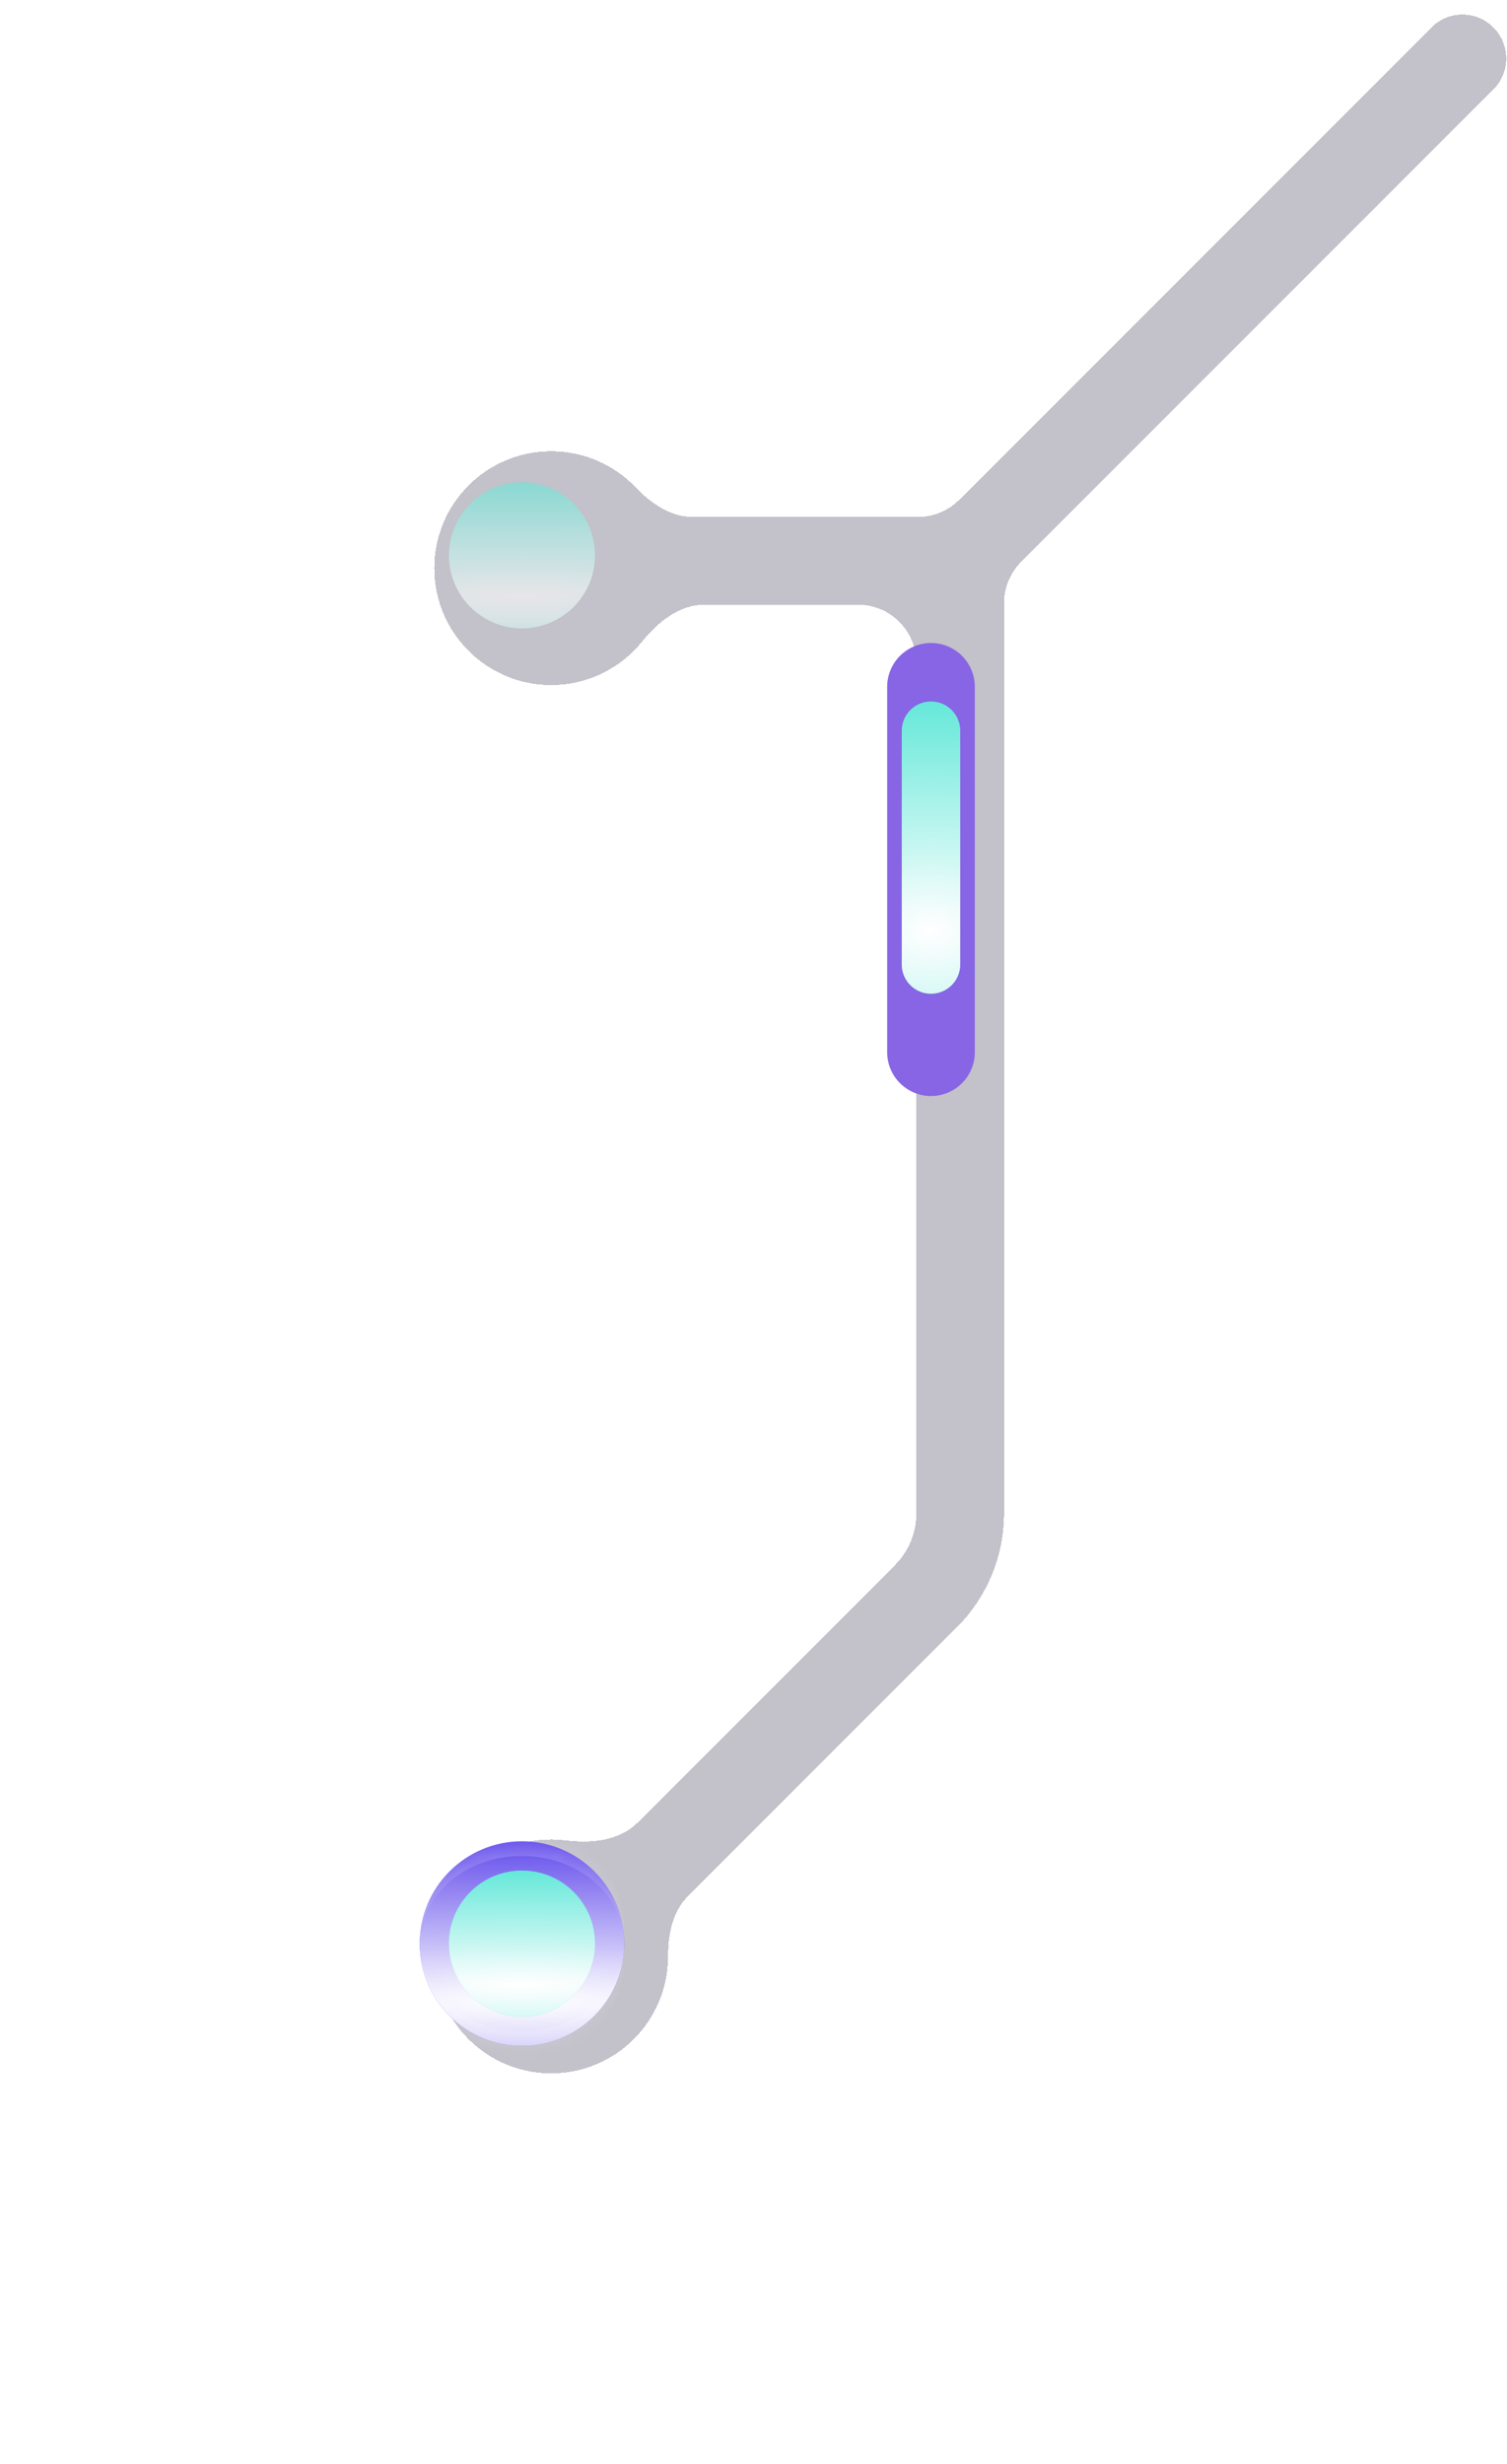 <?xml version="1.0" encoding="utf-8"?>
<svg xmlns="http://www.w3.org/2000/svg" fill="none" height="100%" overflow="visible" preserveAspectRatio="none" style="display: block;" viewBox="0 0 93 152" width="100%">
<g id="Group">
<g filter="url(#filter0_di_0_10)" id="Union">
<path d="M90.357 0.792V0.792C91.414 1.848 91.414 3.561 90.358 4.617L61.214 33.76C60.538 34.437 60.158 35.354 60.158 36.31L60.158 92.461C60.158 95.091 59.113 97.613 57.254 99.473L40.639 116.086C39.69 117.035 39.424 118.446 39.424 119.788V119.788C39.424 123.771 36.195 127 32.212 127C28.229 127 25 123.771 25 119.788C25 115.805 28.229 112.576 32.212 112.576C32.509 112.576 32.803 112.594 33.091 112.629C34.674 112.821 36.41 112.667 37.537 111.539L53.429 95.647C54.274 94.802 54.749 93.656 54.749 92.461V40.006C54.749 38.015 53.135 36.4 51.143 36.4H41.673C40.115 36.4 38.799 37.469 37.82 38.68C36.498 40.314 34.477 41.359 32.212 41.359C28.229 41.359 25 38.13 25 34.148C25 30.165 28.229 26.936 32.212 26.936C34.255 26.936 36.1 27.785 37.413 29.151C38.368 30.145 39.573 30.991 40.952 30.991H54.84C55.797 30.991 56.714 30.611 57.39 29.935L86.533 0.792C87.589 -0.264 89.301 -0.264 90.357 0.792V0.792Z" fill="#110A2B" fill-opacity="0.25" shape-rendering="crispEdges"/>
</g>
<g id="Rectangle" opacity="0.6">
<path d="M27.704 34.256C27.704 31.767 29.722 29.749 32.212 29.749V29.749C34.701 29.749 36.719 31.767 36.719 34.256V34.256C36.719 36.746 34.701 38.764 32.212 38.764V38.764C29.722 38.764 27.704 36.746 27.704 34.256V34.256Z" fill="#58E6D6"/>
<path d="M27.704 34.256C27.704 31.767 29.722 29.749 32.212 29.749V29.749C34.701 29.749 36.719 31.767 36.719 34.256V34.256C36.719 36.746 34.701 38.764 32.212 38.764V38.764C29.722 38.764 27.704 36.746 27.704 34.256V34.256Z" fill="url(#paint0_radial_0_10)" style="mix-blend-mode:overlay"/>
<path d="M27.704 34.256C27.704 31.767 29.722 29.749 32.212 29.749V29.749C34.701 29.749 36.719 31.767 36.719 34.256V34.256C36.719 36.746 34.701 38.764 32.212 38.764V38.764C29.722 38.764 27.704 36.746 27.704 34.256V34.256Z" fill="url(#paint1_radial_0_10)" fill-opacity="0.2"/>
</g>
<g id="Group_2">
<g filter="url(#filter1_f_0_10)" id="blur">
<mask fill="white" id="path-3-inside-1_0_10">
<path d="M25.901 119.897C25.901 116.412 28.727 113.587 32.212 113.587V113.587C35.697 113.587 38.522 116.412 38.522 119.897V119.897C38.522 123.382 35.697 126.208 32.212 126.208V126.208C28.727 126.208 25.901 123.382 25.901 119.897V119.897Z"/>
</mask>
<path d="M25.901 119.897C25.901 116.412 28.727 113.587 32.212 113.587V113.587C35.697 113.587 38.522 116.412 38.522 119.897V119.897C38.522 123.382 35.697 126.208 32.212 126.208V126.208C28.727 126.208 25.901 123.382 25.901 119.897V119.897Z" fill="#563EEA"/>
<path d="M25.901 119.897C25.901 116.412 28.727 113.587 32.212 113.587V113.587C35.697 113.587 38.522 116.412 38.522 119.897V119.897C38.522 123.382 35.697 126.208 32.212 126.208V126.208C28.727 126.208 25.901 123.382 25.901 119.897V119.897Z" fill="url(#paint2_radial_0_10)" style="mix-blend-mode:overlay"/>
<path d="M25.901 119.897C25.901 116.412 28.727 113.587 32.212 113.587V113.587C35.697 113.587 38.522 116.412 38.522 119.897V119.897C38.522 123.382 35.697 126.208 32.212 126.208V126.208C28.727 126.208 25.901 123.382 25.901 119.897V119.897Z" fill="url(#paint3_radial_0_10)" fill-opacity="0.2"/>
<path d="M25.901 118.996C25.901 115.511 28.727 112.685 32.212 112.685C35.697 112.685 38.522 115.511 38.522 118.996V119.897C38.522 116.91 35.697 114.488 32.212 114.488C28.727 114.488 25.901 116.91 25.901 119.897V118.996ZM38.522 120.799C38.522 124.284 35.697 127.109 32.212 127.109C28.727 127.109 25.901 124.284 25.901 120.799V119.897C25.901 122.885 28.727 125.306 32.212 125.306C35.697 125.306 38.522 122.885 38.522 119.897V120.799ZM25.901 126.208V113.587V126.208ZM38.522 113.587V126.208V113.587Z" fill="white" fill-opacity="0.15" mask="url(#path-3-inside-1_0_10)"/>
</g>
<g id="Rectangle_2">
<path d="M27.704 119.897C27.704 117.408 29.722 115.39 32.212 115.39V115.39C34.701 115.39 36.719 117.408 36.719 119.897V119.897C36.719 122.386 34.701 124.404 32.212 124.404V124.404C29.722 124.404 27.704 122.386 27.704 119.897V119.897Z" fill="#58E6D6"/>
<path d="M27.704 119.897C27.704 117.408 29.722 115.39 32.212 115.39V115.39C34.701 115.39 36.719 117.408 36.719 119.897V119.897C36.719 122.386 34.701 124.404 32.212 124.404V124.404C29.722 124.404 27.704 122.386 27.704 119.897V119.897Z" fill="url(#paint4_radial_0_10)" style="mix-blend-mode:overlay"/>
<path d="M27.704 119.897C27.704 117.408 29.722 115.39 32.212 115.39V115.39C34.701 115.39 36.719 117.408 36.719 119.897V119.897C36.719 122.386 34.701 124.404 32.212 124.404V124.404C29.722 124.404 27.704 122.386 27.704 119.897V119.897Z" fill="url(#paint5_radial_0_10)" fill-opacity="0.2"/>
</g>
</g>
<g id="Group_3">
<g filter="url(#filter2_f_0_10)" id="Rectangle_3">
<path d="M54.749 42.37C54.749 40.877 55.96 39.666 57.453 39.666V39.666C58.947 39.666 60.158 40.877 60.158 42.37V64.908C60.158 66.401 58.947 67.612 57.453 67.612V67.612C55.96 67.612 54.749 66.401 54.749 64.908V42.37Z" fill="#8765E4"/>
</g>
<g id="Rectangle_4">
<path d="M55.65 45.075C55.65 44.079 56.458 43.272 57.453 43.272V43.272C58.449 43.272 59.256 44.079 59.256 45.075V59.498C59.256 60.494 58.449 61.301 57.453 61.301V61.301C56.458 61.301 55.65 60.494 55.65 59.498V45.075Z" fill="#58E6D6"/>
<path d="M55.65 45.075C55.65 44.079 56.458 43.272 57.453 43.272V43.272C58.449 43.272 59.256 44.079 59.256 45.075V59.498C59.256 60.494 58.449 61.301 57.453 61.301V61.301C56.458 61.301 55.65 60.494 55.65 59.498V45.075Z" fill="url(#paint6_radial_0_10)" style="mix-blend-mode:overlay"/>
<path d="M55.65 45.075C55.65 44.079 56.458 43.272 57.453 43.272V43.272C58.449 43.272 59.256 44.079 59.256 45.075V59.498C59.256 60.494 58.449 61.301 57.453 61.301V61.301C56.458 61.301 55.65 60.494 55.65 59.498V45.075Z" fill="url(#paint7_radial_0_10)" fill-opacity="0.2"/>
</g>
</g>
</g>
<defs>
<filter color-interpolation-filters="sRGB" filterUnits="userSpaceOnUse" height="128.803" id="filter0_di_0_10" width="67.953" x="25" y="0">
<feFlood flood-opacity="0" result="BackgroundImageFix"/>
<feColorMatrix in="SourceAlpha" result="hardAlpha" type="matrix" values="0 0 0 0 0 0 0 0 0 0 0 0 0 0 0 0 0 0 127 0"/>
<feOffset dx="0.901" dy="0.901"/>
<feGaussianBlur stdDeviation="0.451"/>
<feComposite in2="hardAlpha" operator="out"/>
<feColorMatrix type="matrix" values="0 0 0 0 1 0 0 0 0 1 0 0 0 0 1 0 0 0 0.08 0"/>
<feBlend in2="BackgroundImageFix" mode="normal" result="effect1_dropShadow_0_10"/>
<feBlend in="SourceGraphic" in2="effect1_dropShadow_0_10" mode="normal" result="shape"/>
<feColorMatrix in="SourceAlpha" result="hardAlpha" type="matrix" values="0 0 0 0 0 0 0 0 0 0 0 0 0 0 0 0 0 0 127 0"/>
<feOffset dx="0.901"/>
<feGaussianBlur stdDeviation="1.352"/>
<feComposite in2="hardAlpha" k2="-1" k3="1" operator="arithmetic"/>
<feColorMatrix type="matrix" values="0 0 0 0 0.08 0 0 0 0 0.478 0 0 0 0 0.553 0 0 0 1 0"/>
<feBlend in2="shape" mode="normal" result="effect2_innerShadow_0_10"/>
</filter>
<filter color-interpolation-filters="sRGB" filterUnits="userSpaceOnUse" height="62.563" id="filter1_f_0_10" width="62.563" x="0.93" y="88.616">
<feFlood flood-opacity="0" result="BackgroundImageFix"/>
<feBlend in="SourceGraphic" in2="BackgroundImageFix" mode="normal" result="shape"/>
<feGaussianBlur result="effect1_foregroundBlur_0_10" stdDeviation="12.486"/>
</filter>
<filter color-interpolation-filters="sRGB" filterUnits="userSpaceOnUse" height="58.056" id="filter2_f_0_10" width="35.519" x="39.694" y="24.611">
<feFlood flood-opacity="0" result="BackgroundImageFix"/>
<feBlend in="SourceGraphic" in2="BackgroundImageFix" mode="normal" result="shape"/>
<feGaussianBlur result="effect1_foregroundBlur_0_10" stdDeviation="7.527"/>
</filter>
<radialGradient cx="0" cy="0" gradientTransform="translate(32.212 36.804) rotate(90) scale(7.643 58.365)" gradientUnits="userSpaceOnUse" id="paint0_radial_0_10" r="1">
<stop stop-color="white"/>
<stop offset="1" stop-color="white" stop-opacity="0"/>
</radialGradient>
<radialGradient cx="0" cy="0" gradientTransform="translate(32.212 37) rotate(90) scale(2.744 10.517)" gradientUnits="userSpaceOnUse" id="paint1_radial_0_10" r="1">
<stop stop-color="white"/>
<stop offset="1" stop-color="white" stop-opacity="0"/>
</radialGradient>
<radialGradient cx="0" cy="0" gradientTransform="translate(32.212 123.464) rotate(90) scale(10.7 81.711)" gradientUnits="userSpaceOnUse" id="paint2_radial_0_10" r="1">
<stop stop-color="white"/>
<stop offset="1" stop-color="white" stop-opacity="0"/>
</radialGradient>
<radialGradient cx="0" cy="0" gradientTransform="translate(32.212 123.738) rotate(90) scale(3.841 14.724)" gradientUnits="userSpaceOnUse" id="paint3_radial_0_10" r="1">
<stop stop-color="white"/>
<stop offset="1" stop-color="white" stop-opacity="0"/>
</radialGradient>
<radialGradient cx="0" cy="0" gradientTransform="translate(32.212 122.445) rotate(90) scale(7.643 58.365)" gradientUnits="userSpaceOnUse" id="paint4_radial_0_10" r="1">
<stop stop-color="white"/>
<stop offset="1" stop-color="white" stop-opacity="0"/>
</radialGradient>
<radialGradient cx="0" cy="0" gradientTransform="translate(32.212 122.641) rotate(90) scale(2.744 10.517)" gradientUnits="userSpaceOnUse" id="paint5_radial_0_10" r="1">
<stop stop-color="white"/>
<stop offset="1" stop-color="white" stop-opacity="0"/>
</radialGradient>
<radialGradient cx="0" cy="0" gradientTransform="translate(57.453 57.382) rotate(90) scale(15.286 23.346)" gradientUnits="userSpaceOnUse" id="paint6_radial_0_10" r="1">
<stop stop-color="white"/>
<stop offset="1" stop-color="white" stop-opacity="0"/>
</radialGradient>
<radialGradient cx="0" cy="0" gradientTransform="translate(57.453 57.774) rotate(90) scale(5.487 4.207)" gradientUnits="userSpaceOnUse" id="paint7_radial_0_10" r="1">
<stop stop-color="white"/>
<stop offset="1" stop-color="white" stop-opacity="0"/>
</radialGradient>
</defs>
</svg>